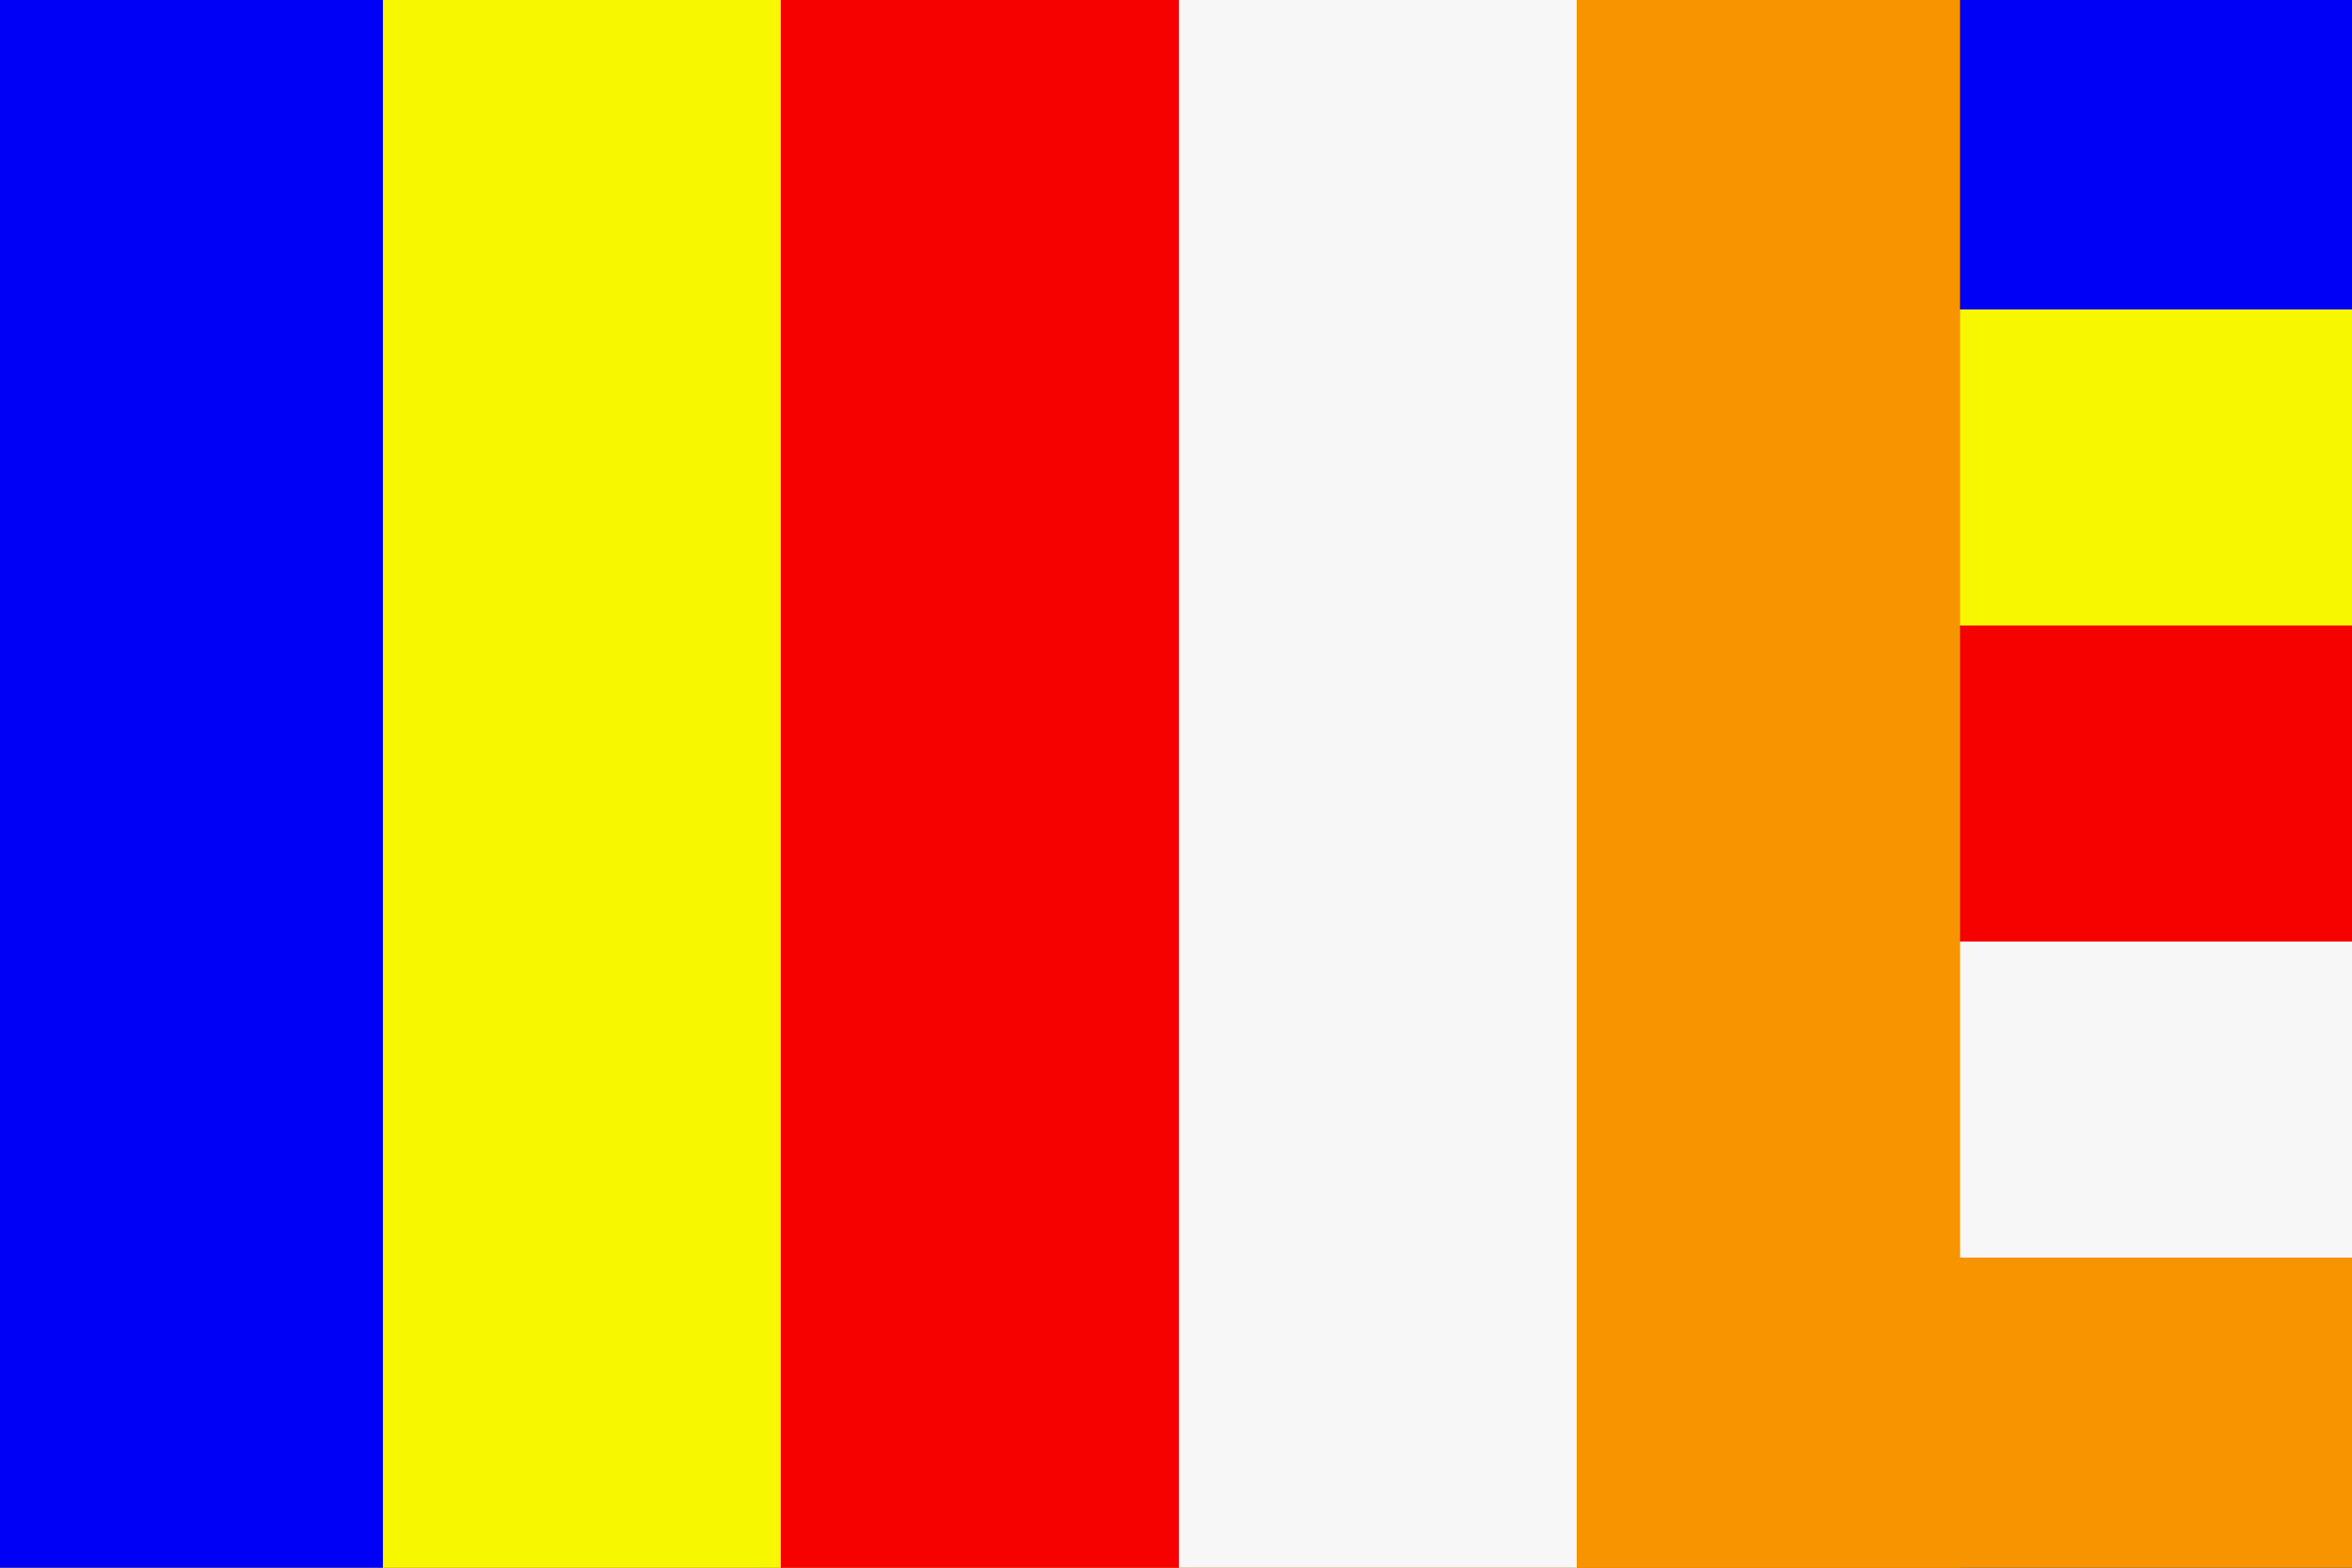 <svg xmlns="http://www.w3.org/2000/svg" xmlns:xlink="http://www.w3.org/1999/xlink" viewBox="0 0 900 600"><rect x="0" y="0" width="900" height="600" fill="#333333" stroke="none"/><defs><linearGradient id="a" x1="0" x2="0" y1="0" y2="1" gradientUnits="objectBoundingBox"><stop offset="0" stop-color="#0000F7"/><stop offset=".2" stop-color="#0000F7"/><stop offset=".2" stop-color="#F7F700"/><stop offset=".4" stop-color="#F7F700"/><stop offset=".4" stop-color="#F70000"/><stop offset=".6" stop-color="#F70000"/><stop offset=".6" stop-color="#F7F7F7"/><stop offset=".8" stop-color="#F7F7F7"/><stop offset=".8" stop-color="#F79400"/><stop offset="1" stop-color="#F79400"/></linearGradient><linearGradient id="b" x1="0" x2="1" y1="0" y2="0" xlink:href="#a"/></defs><path fill="url(#a)" d="M0 0h900v600H0z"/><path fill="url(#b)" d="M0 0h750v600H0z"/></svg>